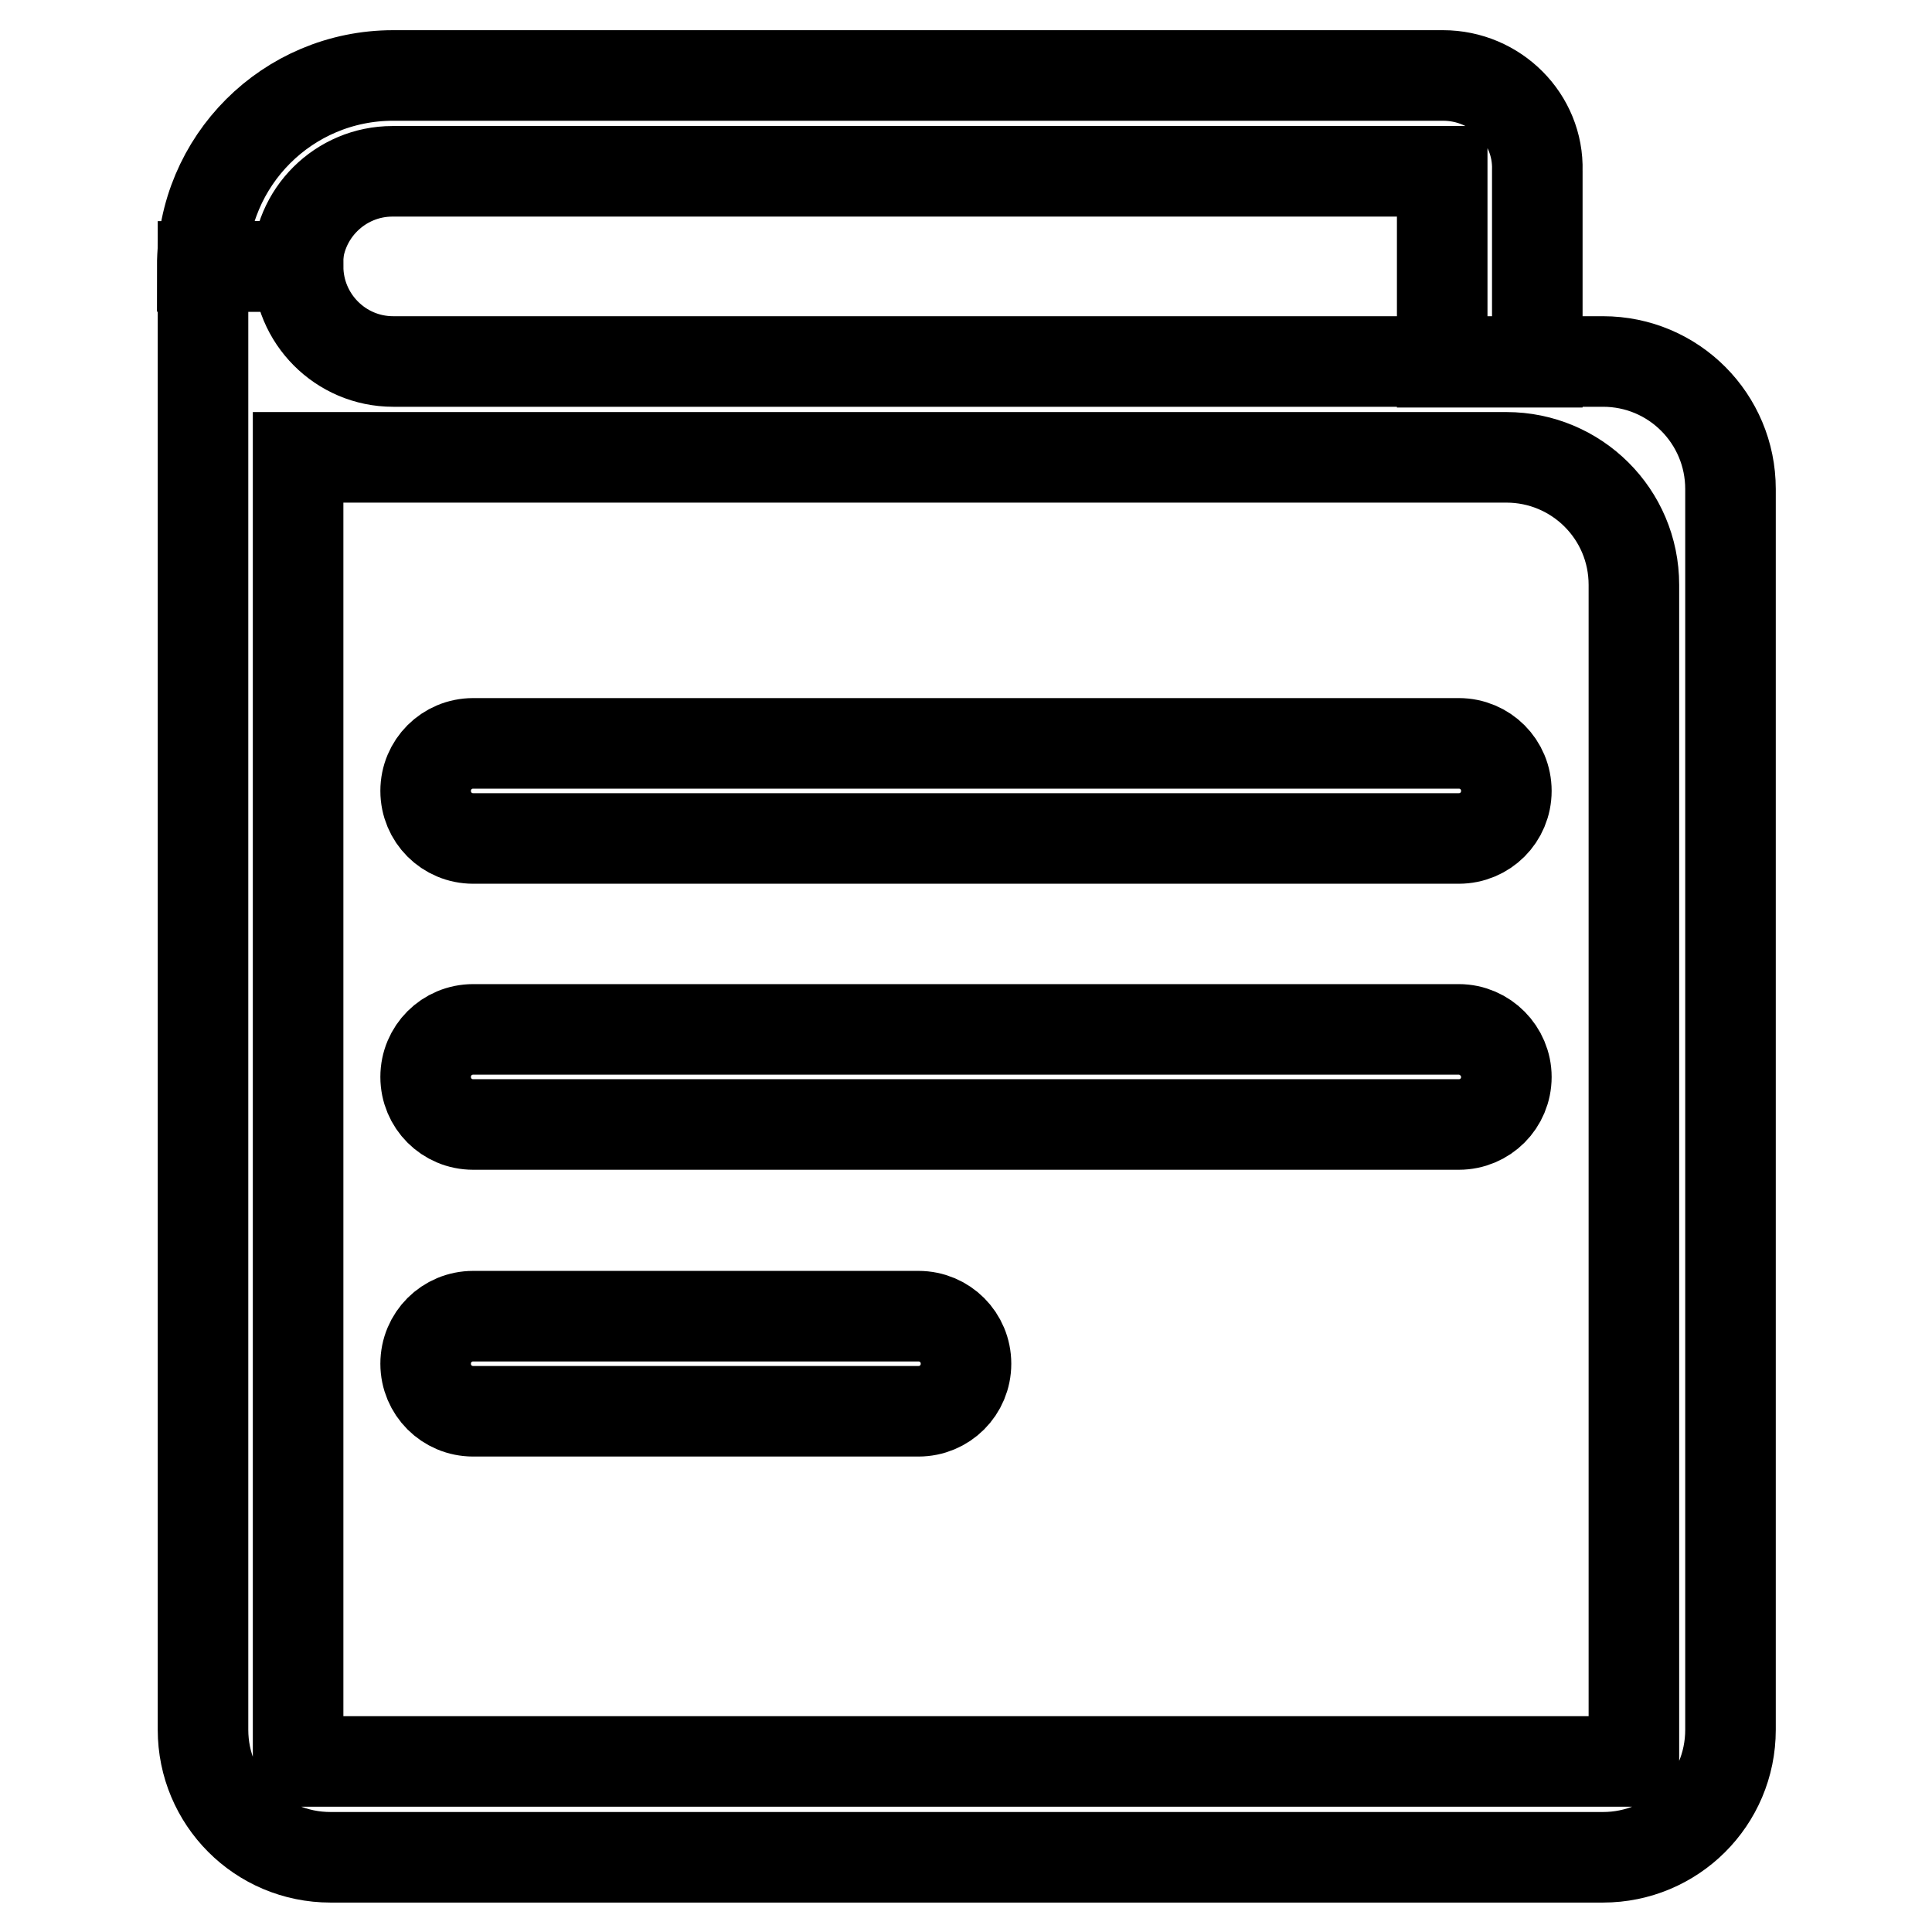 <?xml version="1.0" encoding="utf-8"?>
<!-- Svg Vector Icons : http://www.onlinewebfonts.com/icon -->
<!DOCTYPE svg PUBLIC "-//W3C//DTD SVG 1.1//EN" "http://www.w3.org/Graphics/SVG/1.1/DTD/svg11.dtd">
<svg version="1.1" xmlns="http://www.w3.org/2000/svg" xmlns:xlink="http://www.w3.org/1999/xlink" x="0px" y="0px" viewBox="0 0 256 256" enable-background="new 0 0 256 256" xml:space="preserve">
<g> <path stroke-width="12" fill-opacity="0" stroke="#000000"  d="M52.1,47.9c-7,0-12.6-5.7-12.6-12.6H26.9v193.9c0,9.3,7.5,16.9,16.9,16.9h168.6c9.3,0,16.9-7.5,16.9-16.9 V64.8c0-9.3-7.5-16.9-16.9-16.9H52.1z M216.5,233.4h-177V60.6h160.1c9.3,0,16.9,7.5,16.9,16.9V233.4z"/> <path stroke-width="12" fill-opacity="0" stroke="#000000"  d="M191.2,10H52.1c-14,0-25.3,11.3-25.3,25.3h12.6c0-7,5.7-12.6,12.6-12.6h139.1v25.3h12.6V22.6 C203.9,15.7,198.2,10,191.2,10z M193.3,98.5H62.7c-3.5,0-6.3,2.8-6.3,6.3c0,3.5,2.8,6.3,6.3,6.3h130.6c3.5,0,6.3-2.8,6.3-6.3 C199.6,101.3,196.8,98.5,193.3,98.5z M193.3,136.4H62.7c-3.5,0-6.3,2.8-6.3,6.3c0,3.5,2.8,6.3,6.3,6.3h130.6c3.5,0,6.3-2.8,6.3-6.3 C199.6,139.3,196.8,136.4,193.3,136.4z M121.7,174.4h-59c-3.5,0-6.3,2.8-6.3,6.3c0,3.5,2.8,6.3,6.3,6.3h59c3.5,0,6.3-2.8,6.3-6.3 C128,177.2,125.2,174.4,121.7,174.4z"/></g>
</svg>